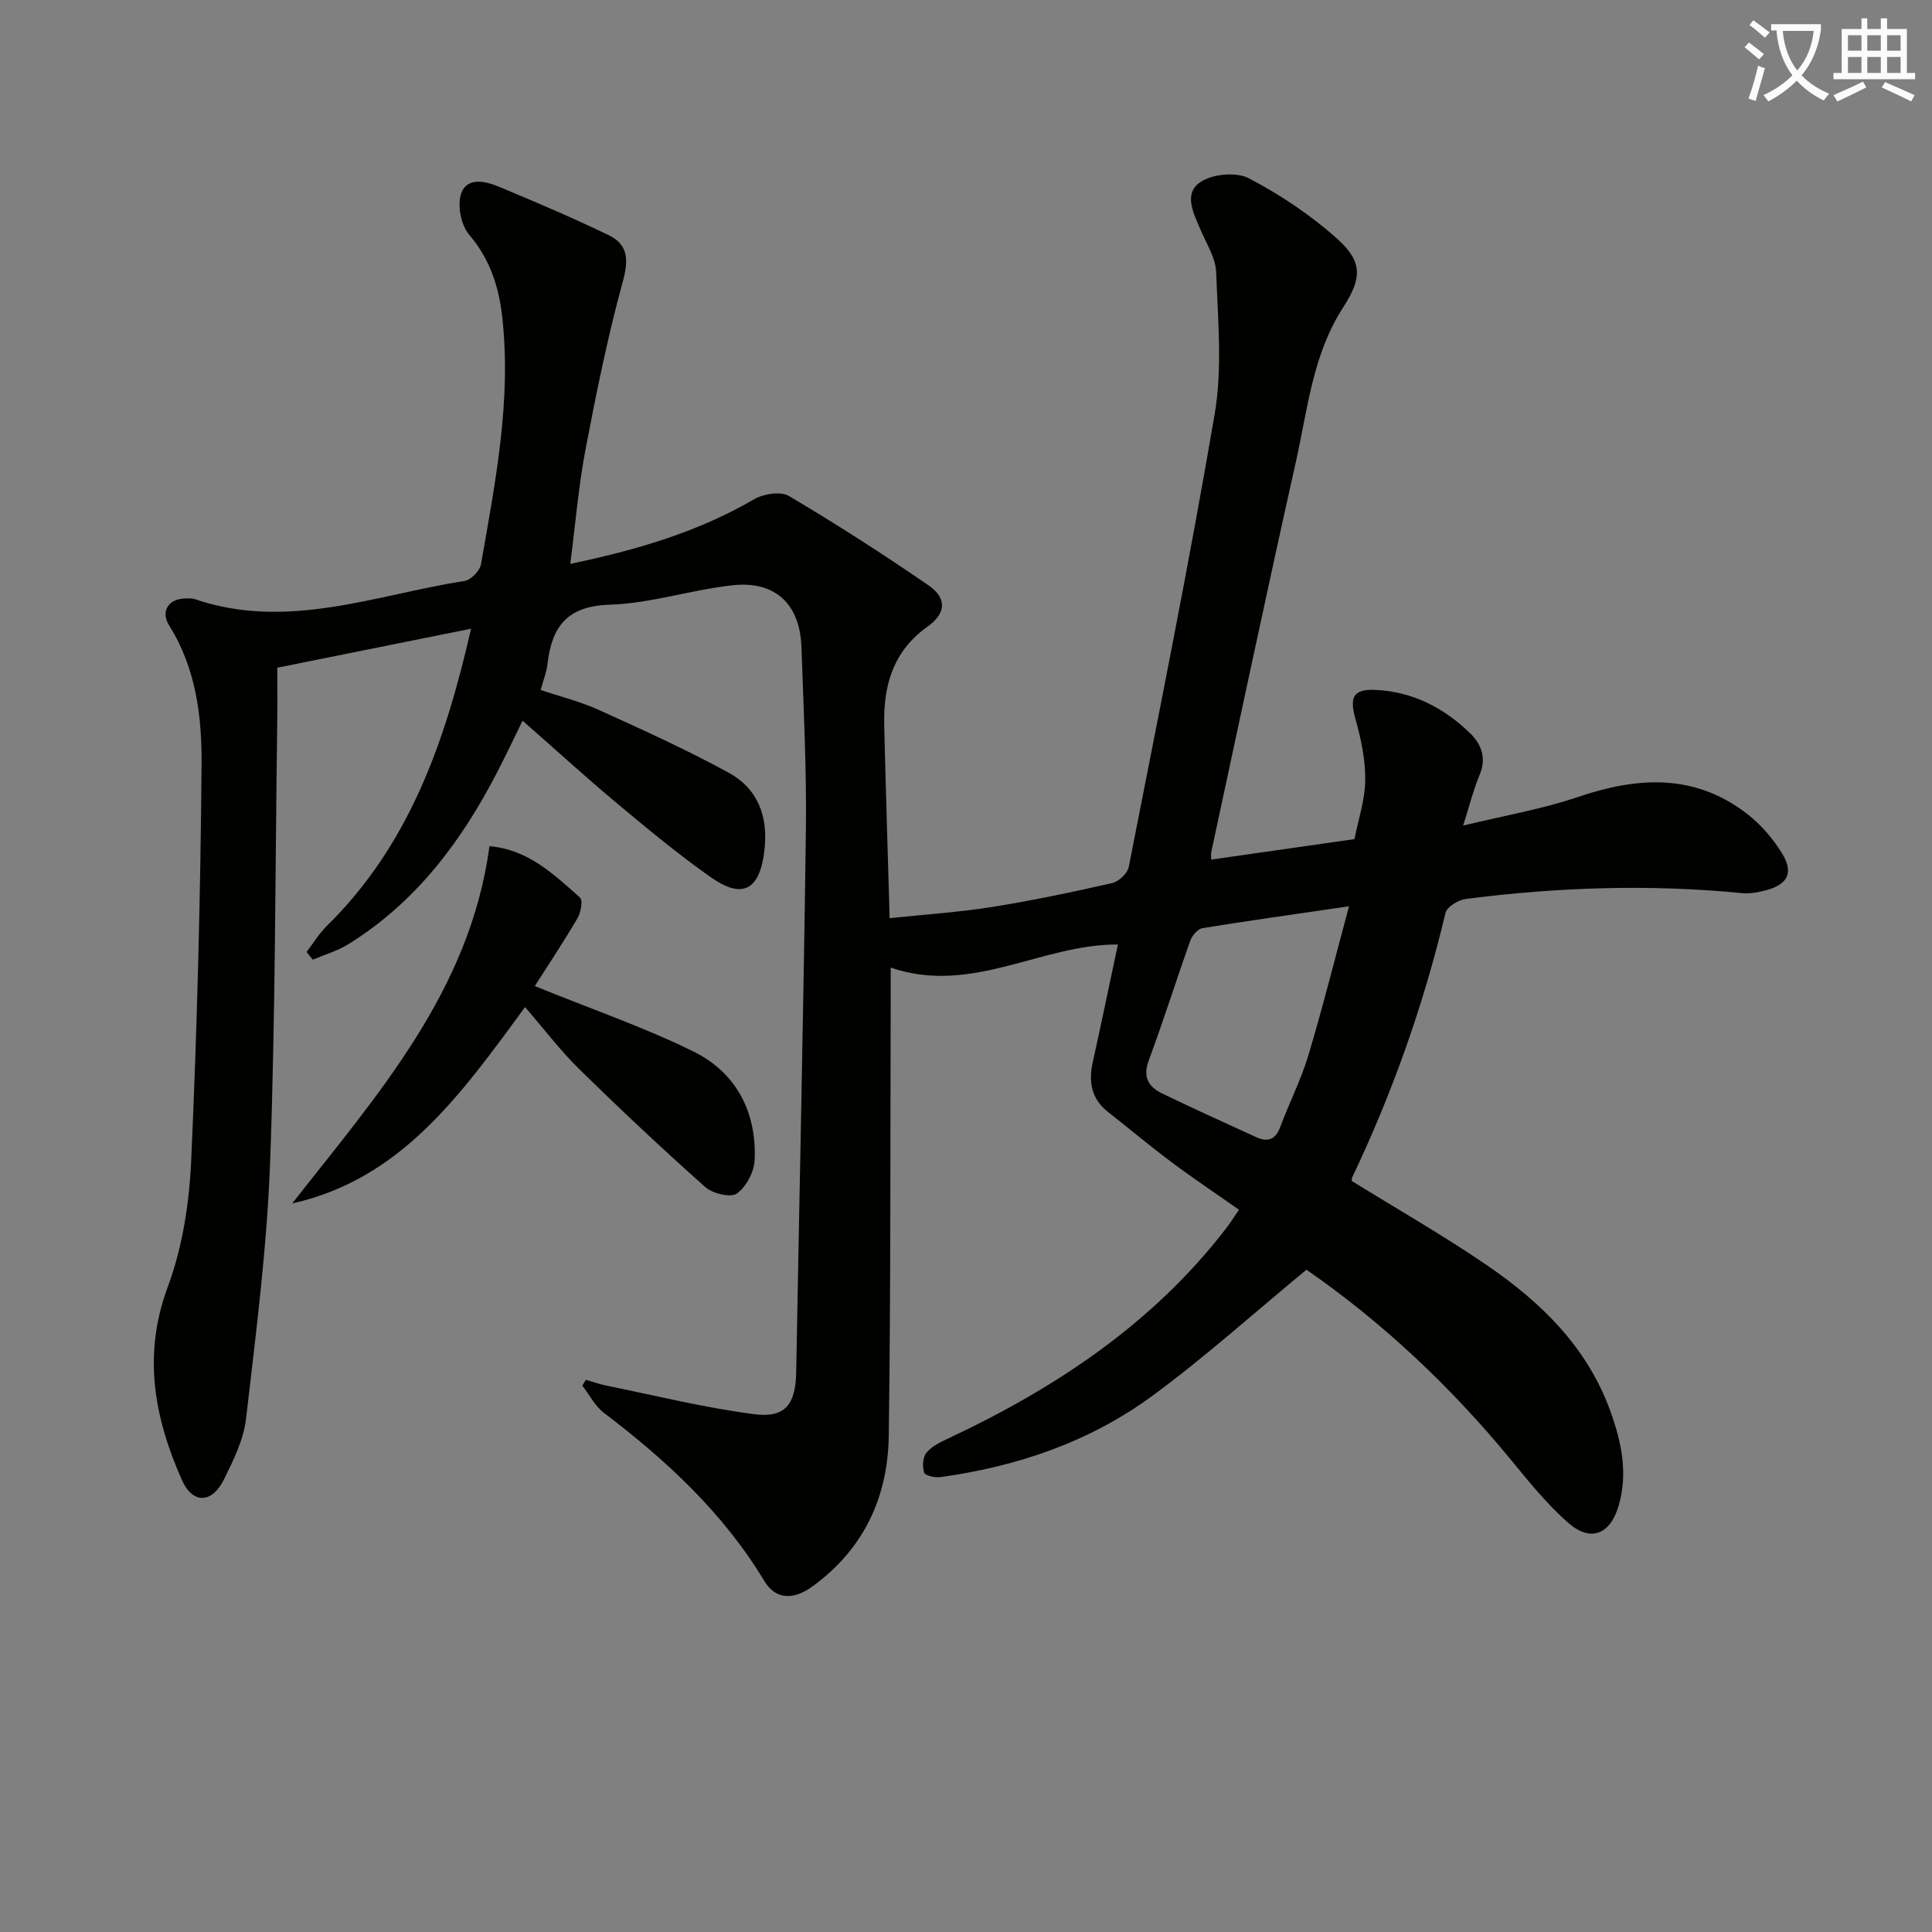<svg enable-background="new 0 0 400 400" viewBox="0 0 400 400" xmlns="http://www.w3.org/2000/svg"><rect x="0" y="0" width="400" height="400" fill="#808080" stroke="none"/><path d="m362.1 8.8c1.1.8 2.1 1.6 3.1 2.4l-1 1.1c-1.3-1.1-2.3-2-3-2.5zm1.9 4.8c.5.2.9.4 1.4.5-.6 2.3-1.3 4.5-1.9 6.8l-1.5-.5c.8-2.1 1.4-4.3 2-6.8zm-1-9.4c1.3.9 2.4 1.8 3.4 2.5l-1 1.1c-1.4-1.2-2.4-2.1-3.2-2.6zm3.7 2.2v-1.4h10.3v1.2c-.5 3.6-1.8 6.8-4 9.4 1.5 1.6 3.4 2.8 5.7 3.8-.3.4-.7.8-1.1 1.4-2.3-1.1-4.1-2.5-5.6-4.1-1.6 1.6-3.6 3.1-5.9 4.3-.3-.5-.7-.9-1-1.3 2.4-1.1 4.4-2.5 6-4.1-1.9-2.5-3-5.6-3.3-9.3h-1.1zm8.8 0h-6.4c.3 3.3 1.3 6 3 8.2 2-2.3 3.1-5.1 3.4-8.2z" fill="#fcfbfa"/><path d="m385.3 3.8h1.3v2.2h2.8v-2.2h1.3v2.2h4.1v9.1h1.7v1.3h-16.9v-1.3h1.7v-9.1h4.1v-2.2zm.4 13.1.7 1.2c-1.8.9-3.8 1.9-6 2.9-.2-.4-.5-.8-.8-1.3 2.3-1 4.3-1.9 6.1-2.8zm-3.1-6.4h2.8v-3.2h-2.8zm0 4.6h2.8v-3.3h-2.8zm4-4.6h2.8v-3.2h-2.8zm0 4.6h2.8v-3.3h-2.8zm3.7 1.9c2.1.9 4.1 1.8 6.1 2.7l-.7 1.3c-2.2-1.1-4.2-2-6.1-2.9zm3.2-9.7h-2.8v3.2h2.8zm-2.8 7.8h2.8v-3.3h-2.8z" fill="#fcfbfa"/><g fill="#010100"><path d="m270.49 262.88c-10.93 9.01-21.07 18.17-32.03 26.2-12.94 9.48-27.9 14.56-43.78 16.74-1.11.15-3.14-.3-3.34-.93-.4-1.24-.3-3.18.47-4.12 1.07-1.32 2.85-2.17 4.47-2.93 22.27-10.46 42.37-23.77 57.59-43.54.8-1.04 1.5-2.16 2.65-3.84-4.7-3.3-9.34-6.39-13.81-9.73-4.53-3.38-8.86-7.02-13.31-10.51-3.45-2.71-4.06-6.2-3.16-10.28 1.78-8.05 3.45-16.13 5.21-24.39-15.84-.1-30.25 10.54-47.04 4.78 0 2.08.01 4 0 5.92-.1 30.32.02 60.65-.4 90.97-.17 12.74-5.17 23.54-15.85 31.27-3.76 2.72-7.5 2.83-9.9-1.14-8.51-14.11-20.26-24.99-33.22-34.83-1.85-1.41-3-3.74-4.48-5.64.25-.4.5-.8.74-1.21 1.42.41 2.82.91 4.26 1.21 10.21 2.06 20.35 4.6 30.65 5.92 6.41.82 8.51-2.12 8.63-8.6.68-37.44 1.52-74.88 2.01-112.33.16-12.64-.48-25.29-.92-37.93-.31-8.84-5.41-13.72-14.2-12.77-8.57.92-17 3.77-25.54 4.03-8.86.28-11.96 4.62-12.84 12.31-.19 1.62-.83 3.2-1.41 5.34 4.04 1.36 8.2 2.39 12.04 4.13 9.04 4.1 18.1 8.2 26.8 12.95 6.07 3.31 8.3 8.96 7.49 16.1-.92 8.08-4.39 10.3-11.05 5.63-6.79-4.77-13.21-10.1-19.58-15.43-6.65-5.56-13.05-11.41-19.45-17.02-1.14 2.32-3.09 6.45-5.17 10.5-7.42 14.43-16.9 27.12-30.94 35.8-2.24 1.38-4.87 2.13-7.32 3.18-.43-.53-.86-1.06-1.29-1.59 1.39-1.81 2.59-3.82 4.2-5.4 17.24-16.93 24.6-38.55 29.86-61.53-13.57 2.73-26.64 5.35-40.12 8.07 0 3.01.05 7.1-.01 11.18-.42 30.43-.37 60.88-1.48 91.29-.65 17.72-2.94 35.4-4.98 53.04-.5 4.31-2.6 8.56-4.56 12.53-2.49 5.02-6.47 5.19-8.73.11-5.71-12.87-8.16-25.86-2.91-39.97 3.06-8.24 4.46-17.42 4.85-26.26 1.22-27.26 1.92-54.55 2.14-81.84.08-9.9-1.12-19.92-6.69-28.79-1.87-2.98-.14-5.57 3.35-5.63.66-.01 1.38-.05 1.99.16 19.12 6.51 37.34-.87 55.82-3.79 1.32-.21 3.16-2.11 3.39-3.46 2.95-17.01 6.37-34 4.36-51.43-.72-6.23-2.57-11.8-6.81-16.78-1.69-1.98-2.5-6.07-1.67-8.51 1.18-3.48 5.03-2.6 7.83-1.43 7.63 3.18 15.25 6.42 22.69 10.01 4.08 1.97 4.19 5.14 2.95 9.64-3.14 11.46-5.51 23.15-7.73 34.83-1.44 7.61-2.08 15.38-3.14 23.61 13.53-2.84 26.28-6.52 38.03-13.37 1.95-1.14 5.51-1.71 7.22-.7 9.85 5.83 19.49 12.02 28.92 18.51 3.81 2.62 3.7 5.77-.2 8.54-7.23 5.14-9.17 12.32-8.97 20.51.31 12.94.72 25.88 1.12 39.86 7.57-.8 14.44-1.24 21.21-2.32 8.35-1.33 16.64-3.08 24.89-4.96 1.36-.31 3.15-2.02 3.41-3.35 6.12-31.23 12.45-62.42 17.79-93.78 1.62-9.51.65-19.52.31-29.29-.1-2.95-1.97-5.87-3.2-8.74-1.47-3.42-3.66-7.55-.06-9.97 2.49-1.68 7.42-2.14 10.02-.78 6.53 3.42 12.85 7.64 18.34 12.57 5.23 4.7 5.09 8.14 1.22 14.11-6.37 9.8-7.39 21.22-9.85 32.15-6.02 26.86-11.7 53.8-17.5 80.71-.07.31-.01.64-.01 1.52 9.91-1.42 19.71-2.82 29.67-4.24.81-4.12 2.18-8.14 2.23-12.17.04-4.17-.83-8.46-1.98-12.51-1.34-4.7-.58-6.44 4.18-6.21 7.64.37 14.09 3.71 19.49 8.95 2.35 2.28 3.46 5.14 1.99 8.64-1.27 3.03-2.06 6.26-3.42 10.5 8.36-2.04 16.29-3.38 23.81-5.93 12.37-4.19 24.15-4.89 35 3.51 2.82 2.18 5.31 5.08 7.19 8.12 2.5 4.02 1.24 6.49-3.29 7.69-1.58.42-3.3.75-4.91.6-19.13-1.89-38.21-1.25-57.24 1.2-1.55.2-3.91 1.62-4.2 2.87-4.51 18.96-10.96 37.21-19.33 54.79-.13.27-.06.62-.07.73 9.38 5.81 18.9 11.24 27.91 17.4 11.27 7.7 20.89 17.04 25.66 30.37 2.28 6.37 3.64 12.77 1.66 19.5-1.72 5.88-5.77 7.59-10.42 3.51-4.46-3.91-8.24-8.64-12.03-13.25-12.44-15.11-26.59-28.38-42.17-39.16zm8.81-75.24c-11.44 1.67-20.92 2.99-30.36 4.53-.97.16-2.12 1.53-2.5 2.58-2.94 8.24-5.56 16.61-8.61 24.81-1.3 3.5.01 5.49 2.82 6.85 6.41 3.1 12.91 6.04 19.39 9.01 2.36 1.08 4.02.61 5.02-2.09 1.84-4.97 4.29-9.73 5.81-14.79 2.94-9.77 5.4-19.67 8.43-30.9z"/><path d="m110.72 204.16c11.48 4.66 22.45 8.44 32.79 13.51 8.9 4.36 13.17 12.54 12.73 22.52-.11 2.44-1.74 5.54-3.68 6.92-1.29.91-5.02.01-6.54-1.34-8.92-7.93-17.62-16.11-26.14-24.47-3.88-3.81-7.2-8.2-11.18-12.8-13.51 18.5-25.82 35.65-48.2 40.66 17.63-22.51 36.81-43.95 40.84-73.97 8.05.7 13.34 5.86 18.73 10.63.64.56.2 3.1-.5 4.28-2.91 4.96-6.11 9.76-8.85 14.06z"/></g></svg>
